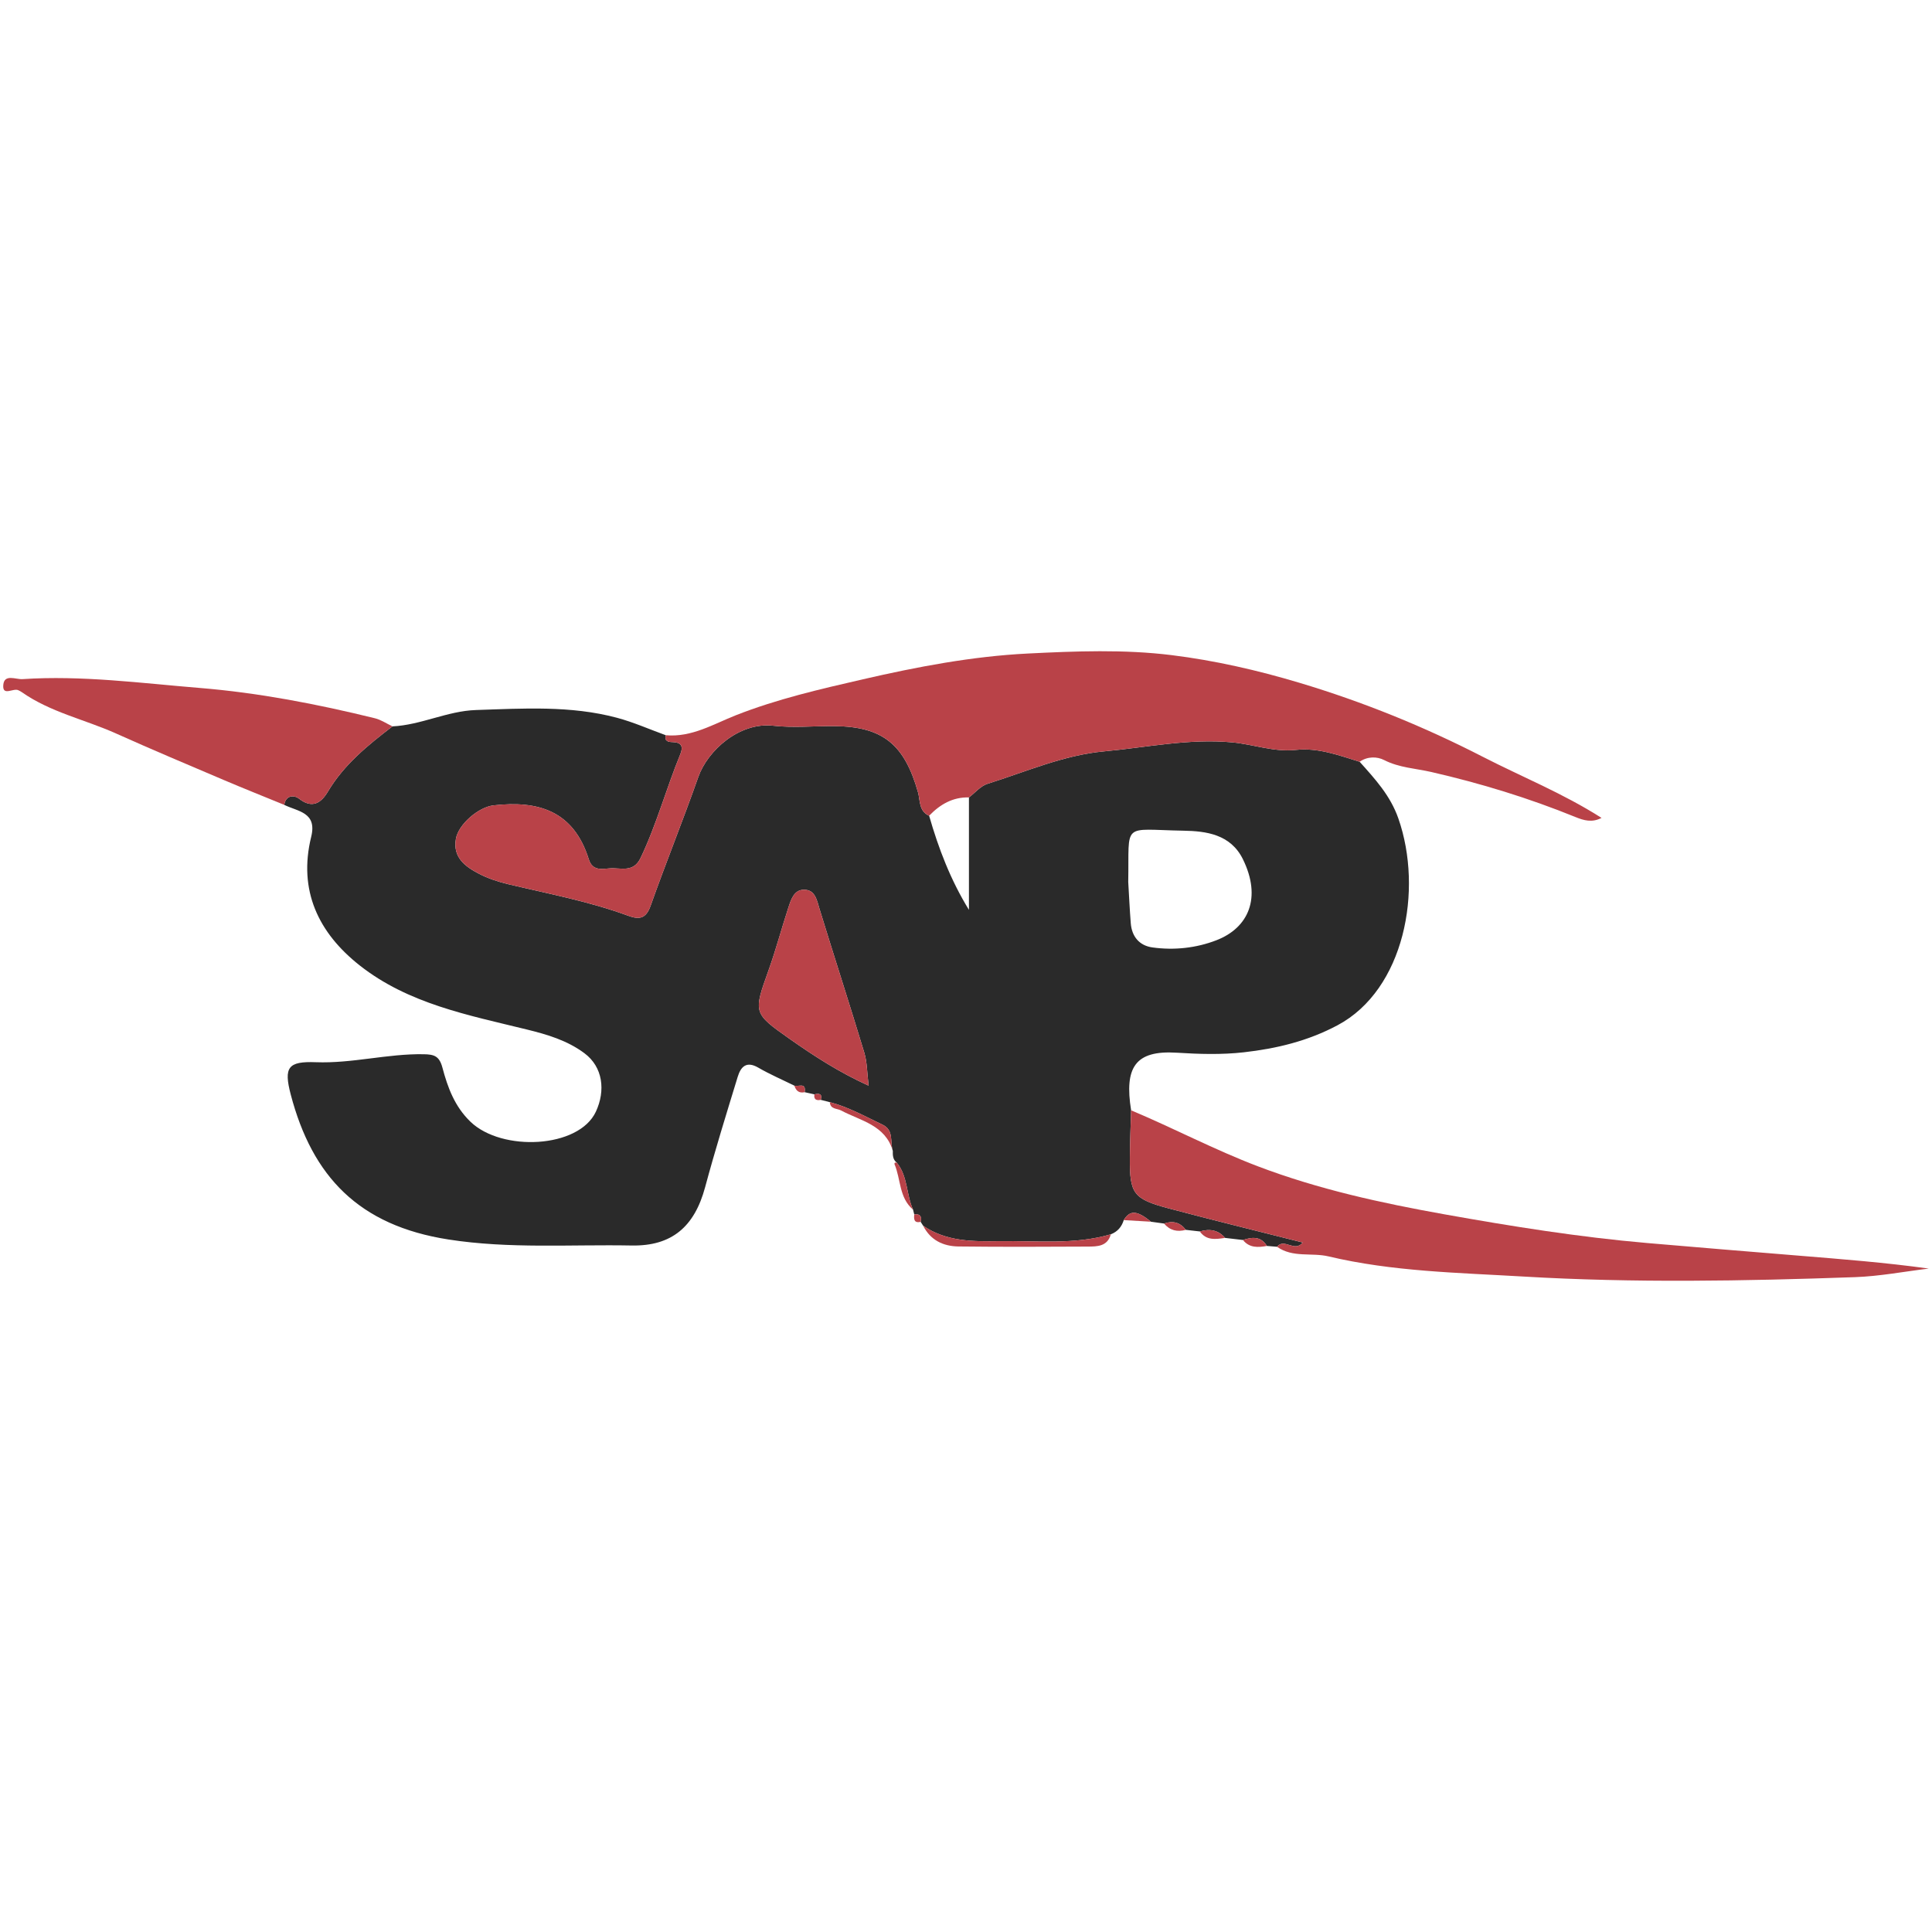 <?xml version="1.0" encoding="UTF-8"?>
<!DOCTYPE svg PUBLIC "-//W3C//DTD SVG 1.0//EN" "http://www.w3.org/TR/2001/REC-SVG-20010904/DTD/svg10.dtd">
<!-- Creator: CorelDRAW 2019 (64-Bit) -->
<svg xmlns="http://www.w3.org/2000/svg" xml:space="preserve" width="4.167in" height="4.167in" version="1.0" style="shape-rendering:geometricPrecision; text-rendering:geometricPrecision; image-rendering:optimizeQuality; fill-rule:evenodd; clip-rule:evenodd"
viewBox="0 0 4166.66 4166.66"
 xmlns:xlink="http://www.w3.org/1999/xlink">
 <defs>
  <style type="text/css">
   <![CDATA[
    .fil1 {fill:#B94248;fill-rule:nonzero}
    .fil0 {fill:#2A2A2A;fill-rule:nonzero}
   ]]>
  </style>
 </defs>
 <g id="Layer_x0020_1">
  <g id="سپاهان_x0020_آرامش_x0020_پرواز.eps">
   <path class="fil0" d="M1873.33 2341.44c-3.41,-27.39 -3.08,-50.39 -9.41,-71.37 -31.23,-103.32 -64.61,-205.99 -96.29,-309.17 -5.99,-19.54 -9.34,-42.31 -34.03,-42.06 -21.56,0.21 -27.89,21.89 -33.59,39.25 -14.53,44.26 -26.43,89.42 -42.08,133.26 -33.24,93.09 -34.31,93.37 45.3,149.34 52.41,36.85 106.2,71.71 170.1,100.75zm559.88 -439.48c1.78,29.73 3.13,59.49 5.47,89.18 2.3,28.97 18.69,48.31 46.85,52.17 46.87,6.43 94.27,1.33 137.85,-15.52 69.69,-26.94 97.83,-91.95 57.14,-174.75 -26.59,-54.12 -79.91,-60.68 -128.18,-61.52 -134.73,-2.36 -116.7,-20.37 -119.13,110.44zm320.95 786.89c-7.3,-0.59 -14.6,-1.18 -21.9,-1.77 -13.04,-21.15 -31.74,-19.47 -51.68,-12.81 -12.86,-1.52 -25.72,-3.02 -38.54,-4.54 -14.85,-17.4 -33.55,-20 -54.46,-13.91 -10.06,-1.16 -20.13,-2.31 -30.16,-3.45 -12.25,-16.14 -28.06,-20.24 -46.96,-13.61 -9.45,-1.31 -18.91,-2.63 -28.33,-3.94 -29.59,-24.56 -45.33,-25.49 -58.59,-3.47 -4.48,14.6 -13.5,25.06 -27.85,30.6 -78.69,23.01 -159.49,13.63 -239.56,14.8 -57.27,0.83 -114.91,1.34 -165.25,-33.27 -1.77,-2.79 -3.54,-5.58 -5.29,-8.31 2.55,-11.48 -0.82,-17.9 -13.84,-15.95 -0.89,-3.51 -1.78,-7.03 -2.65,-10.47 -14.74,-32.62 -11,-71.7 -34.96,-101.21 -8.63,-6.59 -8.93,-15.97 -8.65,-25.49 -6.5,-19.15 3.03,-44.59 -22.26,-56.54 -37.24,-17.61 -73.27,-38.02 -113.56,-48.5 -6.53,-1.67 -13.06,-3.34 -19.54,-4.99 3.86,-13.79 -3.92,-14.08 -13.83,-11.9 -7.02,-1.55 -14.04,-3.11 -20.99,-4.64 3.62,-21.88 -13.46,-11.33 -22.08,-14.06 -26.06,-12.85 -52.88,-24.38 -77.95,-38.92 -25.67,-14.89 -37.7,-1.74 -44.25,19.64 -24.27,79.24 -48.85,158.44 -70.39,238.43 -22.87,84.93 -71.76,127.19 -158.44,125.55 -131.73,-2.5 -263.52,7.54 -395.16,-12.99 -193.03,-30.09 -293.51,-135.54 -340.03,-312.62 -15.51,-59.04 -5.61,-71.94 54.18,-69.68 78.37,2.96 154.34,-18.56 232.37,-17.22 22.49,0.39 33.85,3.54 40.59,28.91 11.32,42.57 26.31,83.84 60.61,116.8 67.66,65.01 233.49,57.41 270.33,-21.83 21.11,-45.41 15.33,-96.27 -24.75,-126.1 -37.24,-27.73 -80.31,-40.36 -124.58,-51.24 -125.83,-30.9 -255.06,-55.34 -360.1,-138.13 -89.11,-70.24 -132.89,-161.91 -104.52,-277.39 13.06,-53.14 -28.94,-54.32 -58.14,-68.83 3.45,-21.73 21.78,-21.23 31.88,-13.33 29.2,22.84 48.35,8.19 62.19,-15.09 34.94,-58.8 86.45,-100.31 139.36,-140.85 61.8,-2.94 118.21,-33.26 180.23,-35.27 101.81,-3.3 203.97,-9.98 303.85,16.7 35.95,9.61 70.35,24.98 105.43,37.68 -3.85,12.95 5.84,14.64 14.06,14.79 19.85,0.37 24.04,9.52 17.05,26.52 -30.3,73.72 -50.96,151.05 -85.48,223.31 -15.65,32.78 -42.9,20.73 -66.3,22.48 -17.11,1.29 -37.45,6.05 -45.42,-19.41 -32.85,-104.95 -109.1,-127.35 -205.44,-116.43 -32.81,3.73 -75.56,41.04 -81.11,71.76 -7.28,40.27 19.65,60 49.15,75.47 19.81,10.38 41.84,17.57 63.69,22.79 86.63,20.63 174.35,37.03 258.27,67.89 23.39,8.61 38.53,7.32 48.56,-20.95 33.07,-93.21 70.22,-184.98 103.06,-278.26 20.04,-56.93 88.48,-118.72 161.65,-110.46 43.43,4.9 87.88,0.47 131.86,0.86 104.87,0.89 151.24,39.88 180.38,143.07 4.54,16.06 1.47,40.74 23.91,50.18 20.24,70.61 46.37,138.83 85.83,202.98 0,-80.81 0,-161.62 0,-242.44 13.28,-10.06 25.13,-24.7 40.09,-29.4 82.91,-26.02 164.53,-61.97 250.81,-69.89 92.06,-8.46 183.81,-28.28 277.32,-19.44 45.72,4.32 89.78,21.32 136.73,16.23 48.26,-5.22 92.77,11.72 137.68,25.58 33.19,37.08 66.19,72.72 83.52,122.32 53.91,154.31 12.98,369.06 -131.04,445.84 -64.61,34.44 -132.18,50.48 -202.34,58.41 -47.6,5.38 -96.44,3.93 -144.45,0.88 -90.38,-5.73 -113.28,32.2 -98.56,124.28 -0.94,34.01 -2.46,68.01 -2.71,102.04 -0.59,77.6 7.26,89.09 83.3,109.35 95.8,25.52 192.13,49 289.49,73.67 -17.27,22.17 -39.86,-10.44 -55.35,9.21z"/>
   <path class="fil1" d="M2932.31 1642.85c-44.91,-13.86 -89.42,-30.8 -137.68,-25.58 -46.95,5.09 -91.01,-11.91 -136.73,-16.23 -93.5,-8.84 -185.26,10.98 -277.32,19.44 -86.28,7.92 -167.9,43.87 -250.81,69.89 -14.96,4.7 -26.81,19.35 -40.09,29.39 -35.09,-0.92 -62.35,15.16 -85.83,39.47 -22.44,-9.44 -19.37,-34.12 -23.91,-50.18 -29.15,-103.2 -75.51,-142.18 -180.38,-143.07 -43.98,-0.39 -88.43,4.04 -131.86,-0.86 -73.17,-8.26 -141.61,53.54 -161.65,110.46 -32.84,93.29 -70,185.05 -103.06,278.26 -10.03,28.27 -25.17,29.56 -48.56,20.95 -83.92,-30.86 -171.64,-47.26 -258.27,-67.89 -21.85,-5.21 -43.88,-12.41 -63.69,-22.79 -29.5,-15.46 -56.43,-35.2 -49.15,-75.47 5.55,-30.72 48.3,-68.03 81.11,-71.76 96.34,-10.92 172.59,11.48 205.44,116.43 7.97,25.46 28.31,20.7 45.42,19.41 23.41,-1.76 50.65,10.3 66.3,-22.48 34.52,-72.26 55.18,-149.59 85.48,-223.31 6.98,-16.99 2.8,-26.15 -17.05,-26.52 -8.22,-0.15 -17.91,-1.83 -14.06,-14.79 55.6,5.02 102.88,-24.11 150.75,-42.96 89.31,-35.16 182,-56.44 274.42,-77.68 116.87,-26.86 235.36,-49.55 355.46,-55.55 103.28,-5.16 207.59,-9.24 310.15,3.46 93.07,11.53 185,32.48 275.7,59.65 137.02,41.04 268.56,94.41 395.25,159.52 84.25,43.28 172.59,78.59 256.25,131.86 -20.52,10.73 -38.38,5.43 -55.93,-1.72 -101.05,-41.12 -204.72,-72.85 -311.25,-97.28 -33.48,-7.67 -69.31,-9.18 -101.59,-25.7 -15.35,-7.85 -35.96,-8.21 -52.86,3.62z"/>
   <path class="fil1" d="M2754.17 2688.85c15.49,-19.65 38.09,12.96 55.35,-9.21 -97.35,-24.67 -193.69,-48.16 -289.49,-73.67 -76.05,-20.26 -83.89,-31.75 -83.3,-109.35 0.26,-34.02 1.78,-68.02 2.71,-102.04 91.8,38.56 179.87,85.16 273.22,120.69 130.56,49.67 265.94,79.19 402.5,103.6 145.08,25.92 290.7,49.27 437.72,61.95 108.7,9.37 217.43,18.3 326.17,27.16 93.27,7.61 186.56,14.84 280.67,27.89 -53.06,6.39 -105.97,16.62 -159.19,18.5 -238.46,8.43 -477.46,12.74 -715.38,-1.33 -139.88,-8.26 -281.8,-10.6 -419.89,-43.42 -36.56,-8.69 -77.22,3.42 -111.09,-20.77z"/>
   <path class="fil1" d="M846.45 1566.53c-52.91,40.54 -104.42,82.05 -139.36,140.85 -13.83,23.28 -32.99,37.93 -62.19,15.09 -10.09,-7.89 -28.43,-8.4 -31.88,13.33 -43.19,-17.7 -86.55,-34.94 -129.48,-53.2 -77.96,-33.17 -156.09,-66.06 -233.38,-100.75 -67.51,-30.31 -141.54,-45.74 -203.26,-89.19 -2.25,-1.58 -4.8,-2.74 -7.26,-4.01 -10.72,-5.5 -34.61,13.82 -32.57,-11.24 2,-24.67 26.98,-11.81 41.39,-12.76 128,-8.5 255.31,8.65 382.15,19.02 126.97,10.36 253.38,34.77 377.78,65.34 13.31,3.27 25.39,11.56 38.05,17.53z"/>
   <path class="fil1" d="M1990.89 2643.48c50.33,34.61 107.98,34.11 165.25,33.27 80.06,-1.17 160.87,8.2 239.56,-14.8 -7.23,26.26 -29.22,26.39 -49.61,26.5 -92.97,0.5 -185.98,0.87 -278.94,-0.24 -32.71,-0.39 -60.46,-13.41 -76.25,-44.73z"/>
   <path class="fil1" d="M1789.69 2377.01c40.29,10.47 76.31,30.89 113.56,48.5 25.29,11.95 15.76,37.39 22.26,56.54 -16.26,-55.85 -69.26,-64.68 -111.52,-87.11 -9.1,-4.82 -23.26,-2.3 -24.3,-17.93z"/>
   <path class="fil1" d="M1934.15 2507.54c23.96,29.51 20.22,68.59 34.96,101.21 -30.37,-25.77 -26.16,-65.59 -39.96,-98.05 -0.35,-0.84 0.25,-2.87 0.91,-3.16 1.16,-0.49 2.71,-0.05 4.09,-0z"/>
   <path class="fil1" d="M2423.55 2631.34c13.27,-22.02 29.01,-21.08 58.59,3.47 -19.55,-1.16 -39.08,-2.31 -58.59,-3.47z"/>
   <path class="fil1" d="M2587.6 2655.82c20.91,-6.08 39.61,-3.49 54.46,13.91 -20.11,2.91 -40.28,6.18 -54.46,-13.91z"/>
   <path class="fil1" d="M2680.59 2674.27c19.93,-6.66 38.63,-8.33 51.68,12.81 -19.13,3.41 -37.68,4.5 -51.68,-12.81z"/>
   <path class="fil1" d="M2510.47 2638.76c18.91,-6.63 34.71,-2.53 46.96,13.61 -18.44,4.99 -34.36,1.41 -46.96,-13.61z"/>
   <path class="fil1" d="M1713.26 2341.43c8.62,2.72 25.7,-7.82 22.08,14.06 -12.08,2.64 -18.74,-3.11 -22.08,-14.06z"/>
   <path class="fil1" d="M1971.76 2619.22c13.02,-1.95 16.39,4.47 13.84,15.95 -14.28,3.02 -15.04,-5.61 -13.84,-15.95z"/>
   <path class="fil1" d="M1756.33 2360.12c9.91,-2.18 17.69,-1.89 13.83,11.9 -9.7,1.88 -15.4,-0.8 -13.83,-11.9z"/>
   <path class="fil1" d="M1873.33 2341.44c-63.9,-29.04 -117.69,-63.89 -170.1,-100.75 -79.61,-55.97 -78.53,-56.25 -45.3,-149.34 15.65,-43.83 27.55,-89 42.08,-133.26 5.7,-17.36 12.02,-39.04 33.59,-39.25 24.69,-0.25 28.04,22.52 34.03,42.06 31.69,103.19 65.06,205.85 96.29,309.17 6.33,20.98 6,43.98 9.41,71.37z"/>
  </g>
 </g>
</svg>
